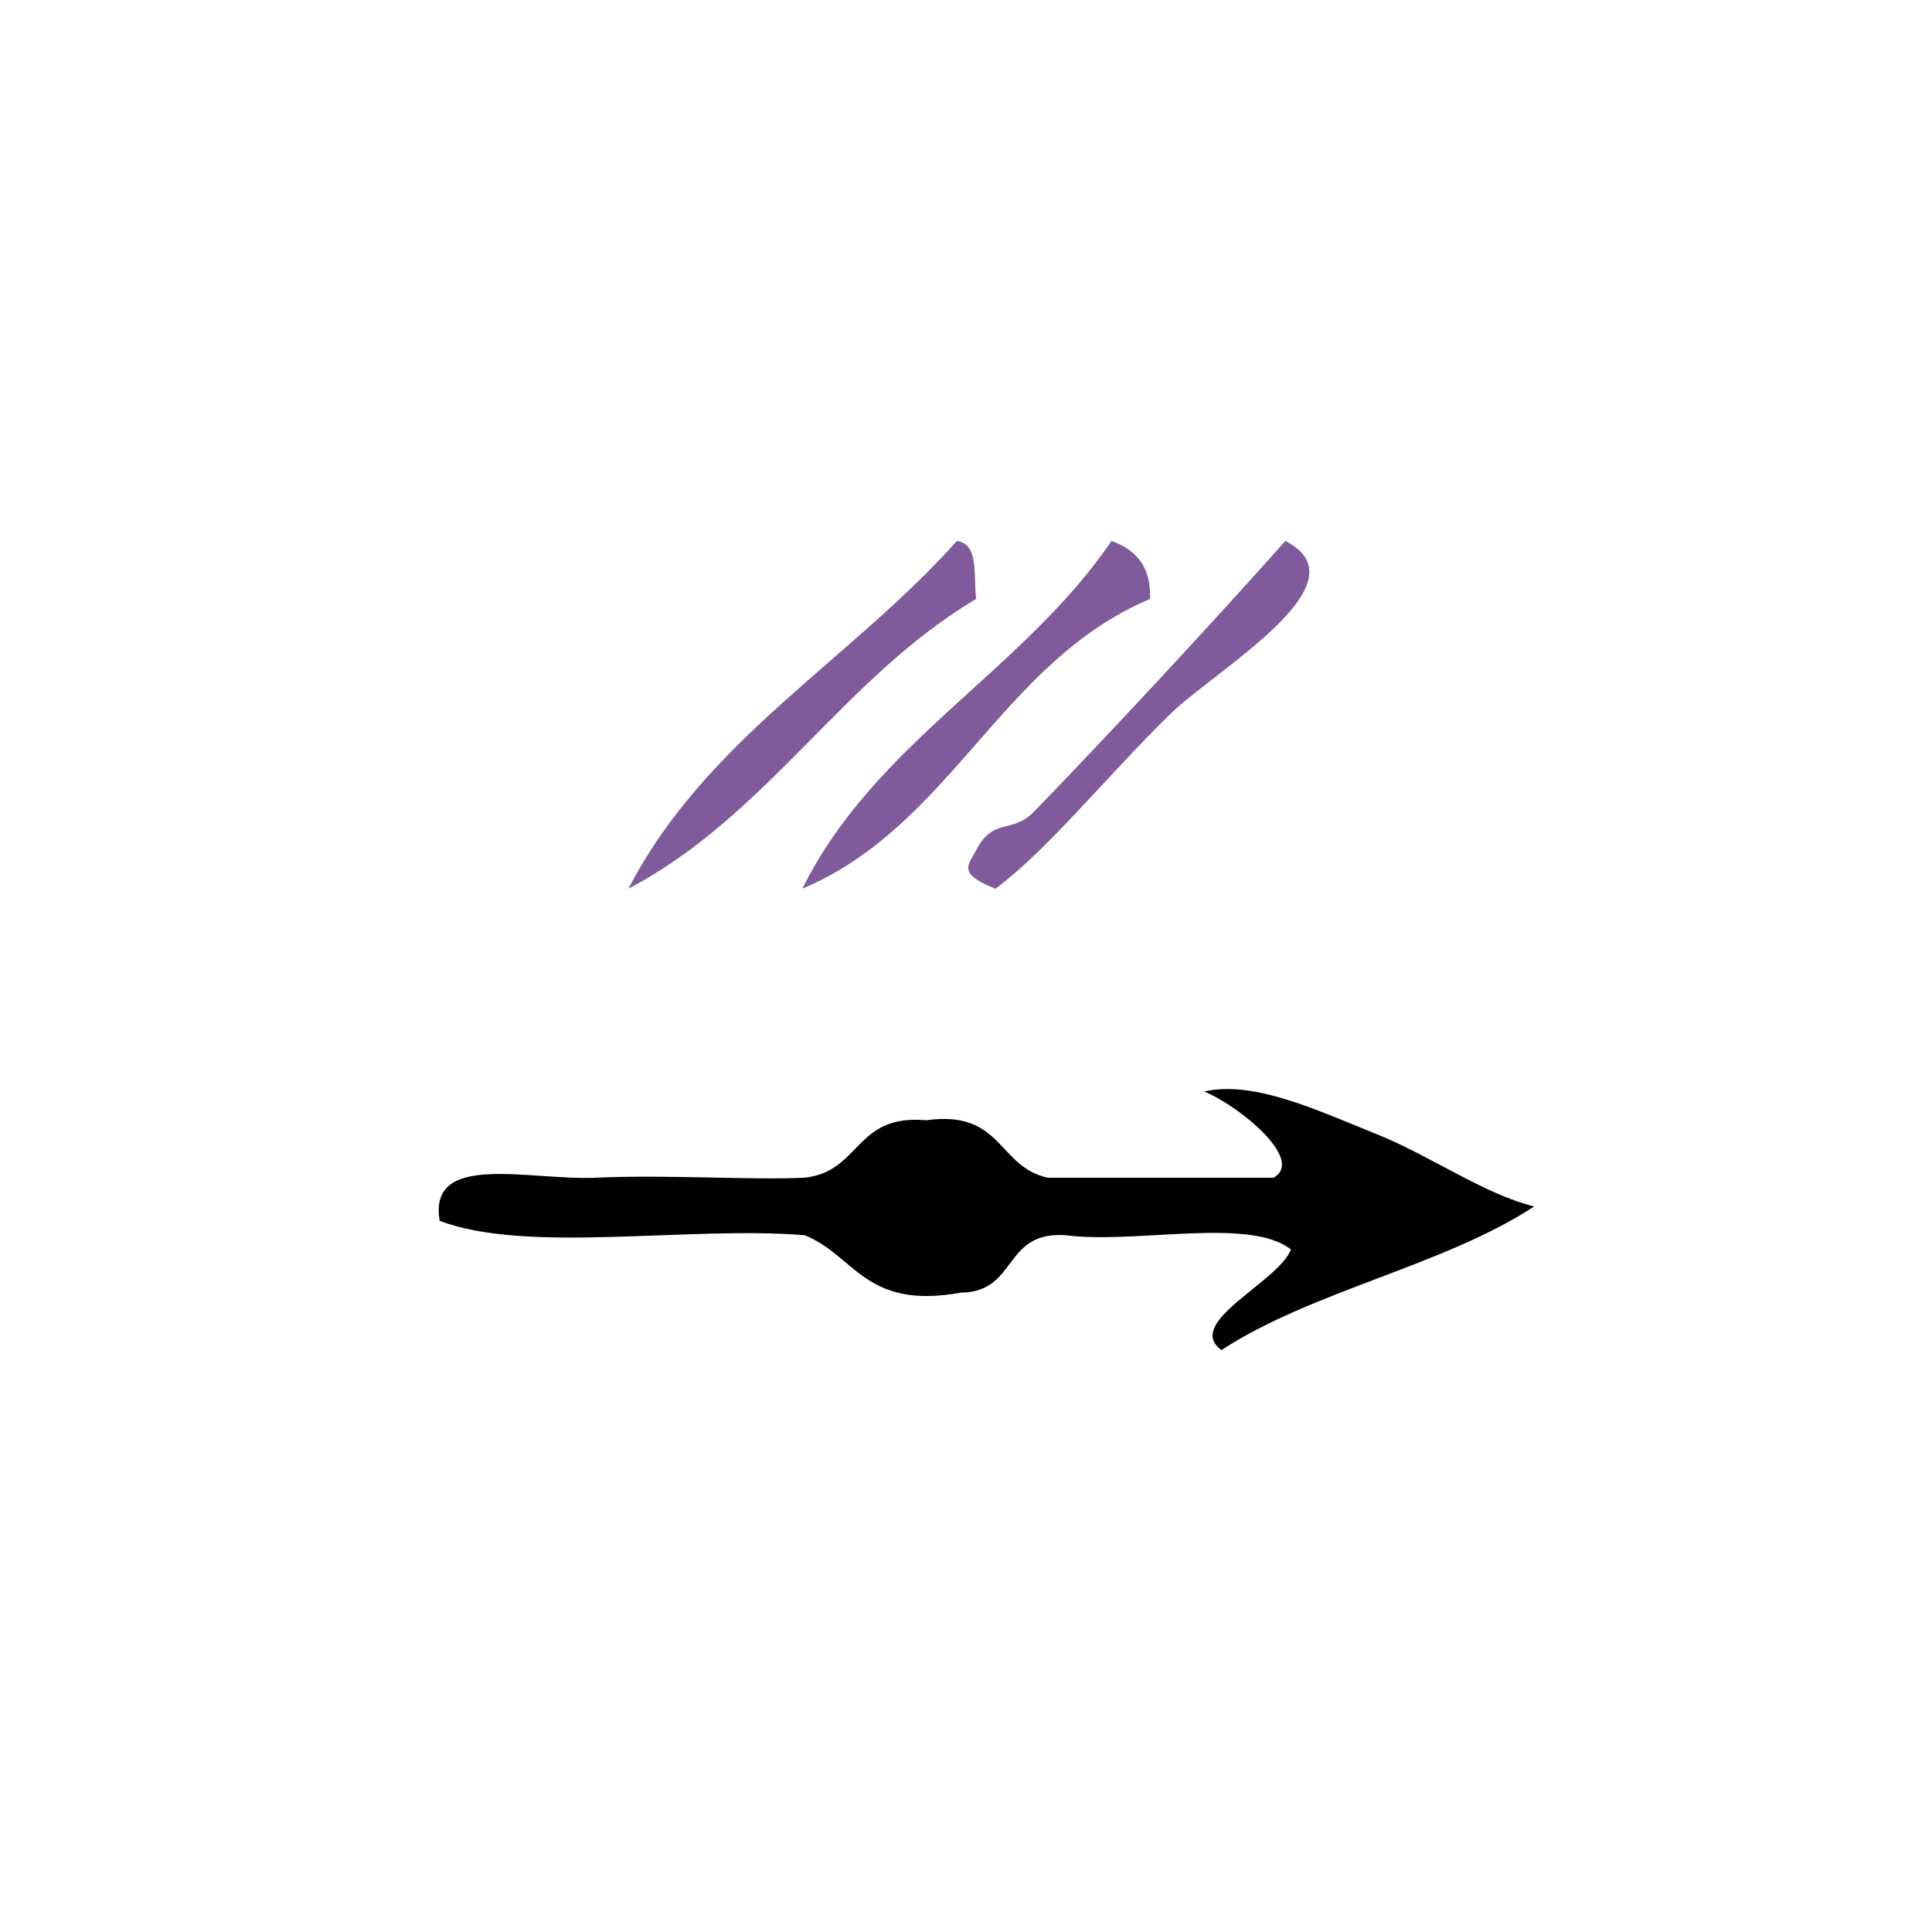 <?xml version="1.0" encoding="UTF-8" standalone="no"?>
<!-- Generator: Adobe Illustrator 15.0.0, SVG Export Plug-In . SVG Version: 6.00 Build 0)  -->

<svg
   xmlns:dc="http://purl.org/dc/elements/1.1/"
   xmlns:cc="http://creativecommons.org/ns#"
   xmlns:rdf="http://www.w3.org/1999/02/22-rdf-syntax-ns#"
   xmlns:svg="http://www.w3.org/2000/svg"
   xmlns="http://www.w3.org/2000/svg"
   xmlns:sodipodi="http://sodipodi.sourceforge.net/DTD/sodipodi-0.dtd"
   xmlns:inkscape="http://www.inkscape.org/namespaces/inkscape"
   version="1.1"
   id="Calque_1"
   x="0px"
   y="0px"
   width="100px"
   height="100px"
   viewBox="0 0 100 100"
   style="enable-background:new 0 0 100 100;"
   xml:space="preserve"
   sodipodi:docname="unideo-22-frequency.svg"
   inkscape:version="0.92.1 r15371"><defs
   id="defs19" /><sodipodi:namedview
   pagecolor="#ffffff"
   bordercolor="#666666"
   borderopacity="1"
   objecttolerance="10"
   gridtolerance="10"
   guidetolerance="10"
   inkscape:pageopacity="0"
   inkscape:pageshadow="2"
   inkscape:window-width="640"
   inkscape:window-height="480"
   id="namedview17"
   showgrid="false"
   inkscape:zoom="2.36"
   inkscape:cx="50"
   inkscape:cy="50"
   inkscape:window-x="0"
   inkscape:window-y="0"
   inkscape:window-maximized="0"
   inkscape:current-layer="g10" />
<g
   id="g14">
	<g
   id="g12">
		<g
   id="g10">
			<path
   d="M49.528,28c1.172,0.162,0.843,1.823,1,3c-6.904,4.096-10.794,11.206-18,15C36.495,38.303,44.025,34.164,49.528,28z"
   id="path2"
   style="fill:#805b9b;fill-opacity:1" />
			<path
   d="M57.529,28c1.229,0.438,2.054,1.28,2,3c-7.734,3.267-10.267,11.734-18.001,15C45.283,38.425,52.941,34.747,57.529,28z"
   id="path4"
   style="fill:#805b9b;fill-opacity:1" />
			<path
   d="M66.529,28c4.259,2.18-3.623,6.664-6,9c-3.329,3.272-6.277,6.965-9.001,9c-1.986-0.79-1.425-1.184-1-2     c0.894-1.717,1.84-0.806,3.001-2C57.245,38.179,62.94,32.041,66.529,28z"
   id="path6"
   style="fill:#805b9b;fill-opacity:1" />
			<path
   d="m 66.821,64.677 c -2.128,-1.71 -8.072,-0.265 -11.69,-0.744 -3.244,-0.203 -2.44,2.94 -5.396,2.974 -4.988,0.903 -5.463,-1.927 -8.093,-2.974 -6.004,-0.488 -14.374,0.981 -18.883,-0.744 -0.625,-3.609 4.65,-2.074 8.093,-2.231 3.666,-0.167 7.952,0.13 10.79,0 2.921,-0.312 2.591,-3.311 6.294,-2.974 3.962,-0.549 3.685,2.406 6.295,2.974 3.895,0 7.793,0 11.69,0 1.672,-0.954 -1.93,-3.808 -3.597,-4.461 2.573,-0.586 5.826,0.956 8.992,2.231 2.679,1.078 5.525,3.091 8.093,3.718 -4.682,3.068 -11.504,4.367 -16.186,7.435 -1.959,-1.429 2.918,-3.491 3.597,-5.205 z"
   id="path8"
   inkscape:connector-curvature="0"
   style="stroke-width:0.818" />
		</g>
	</g>
</g>
</svg>